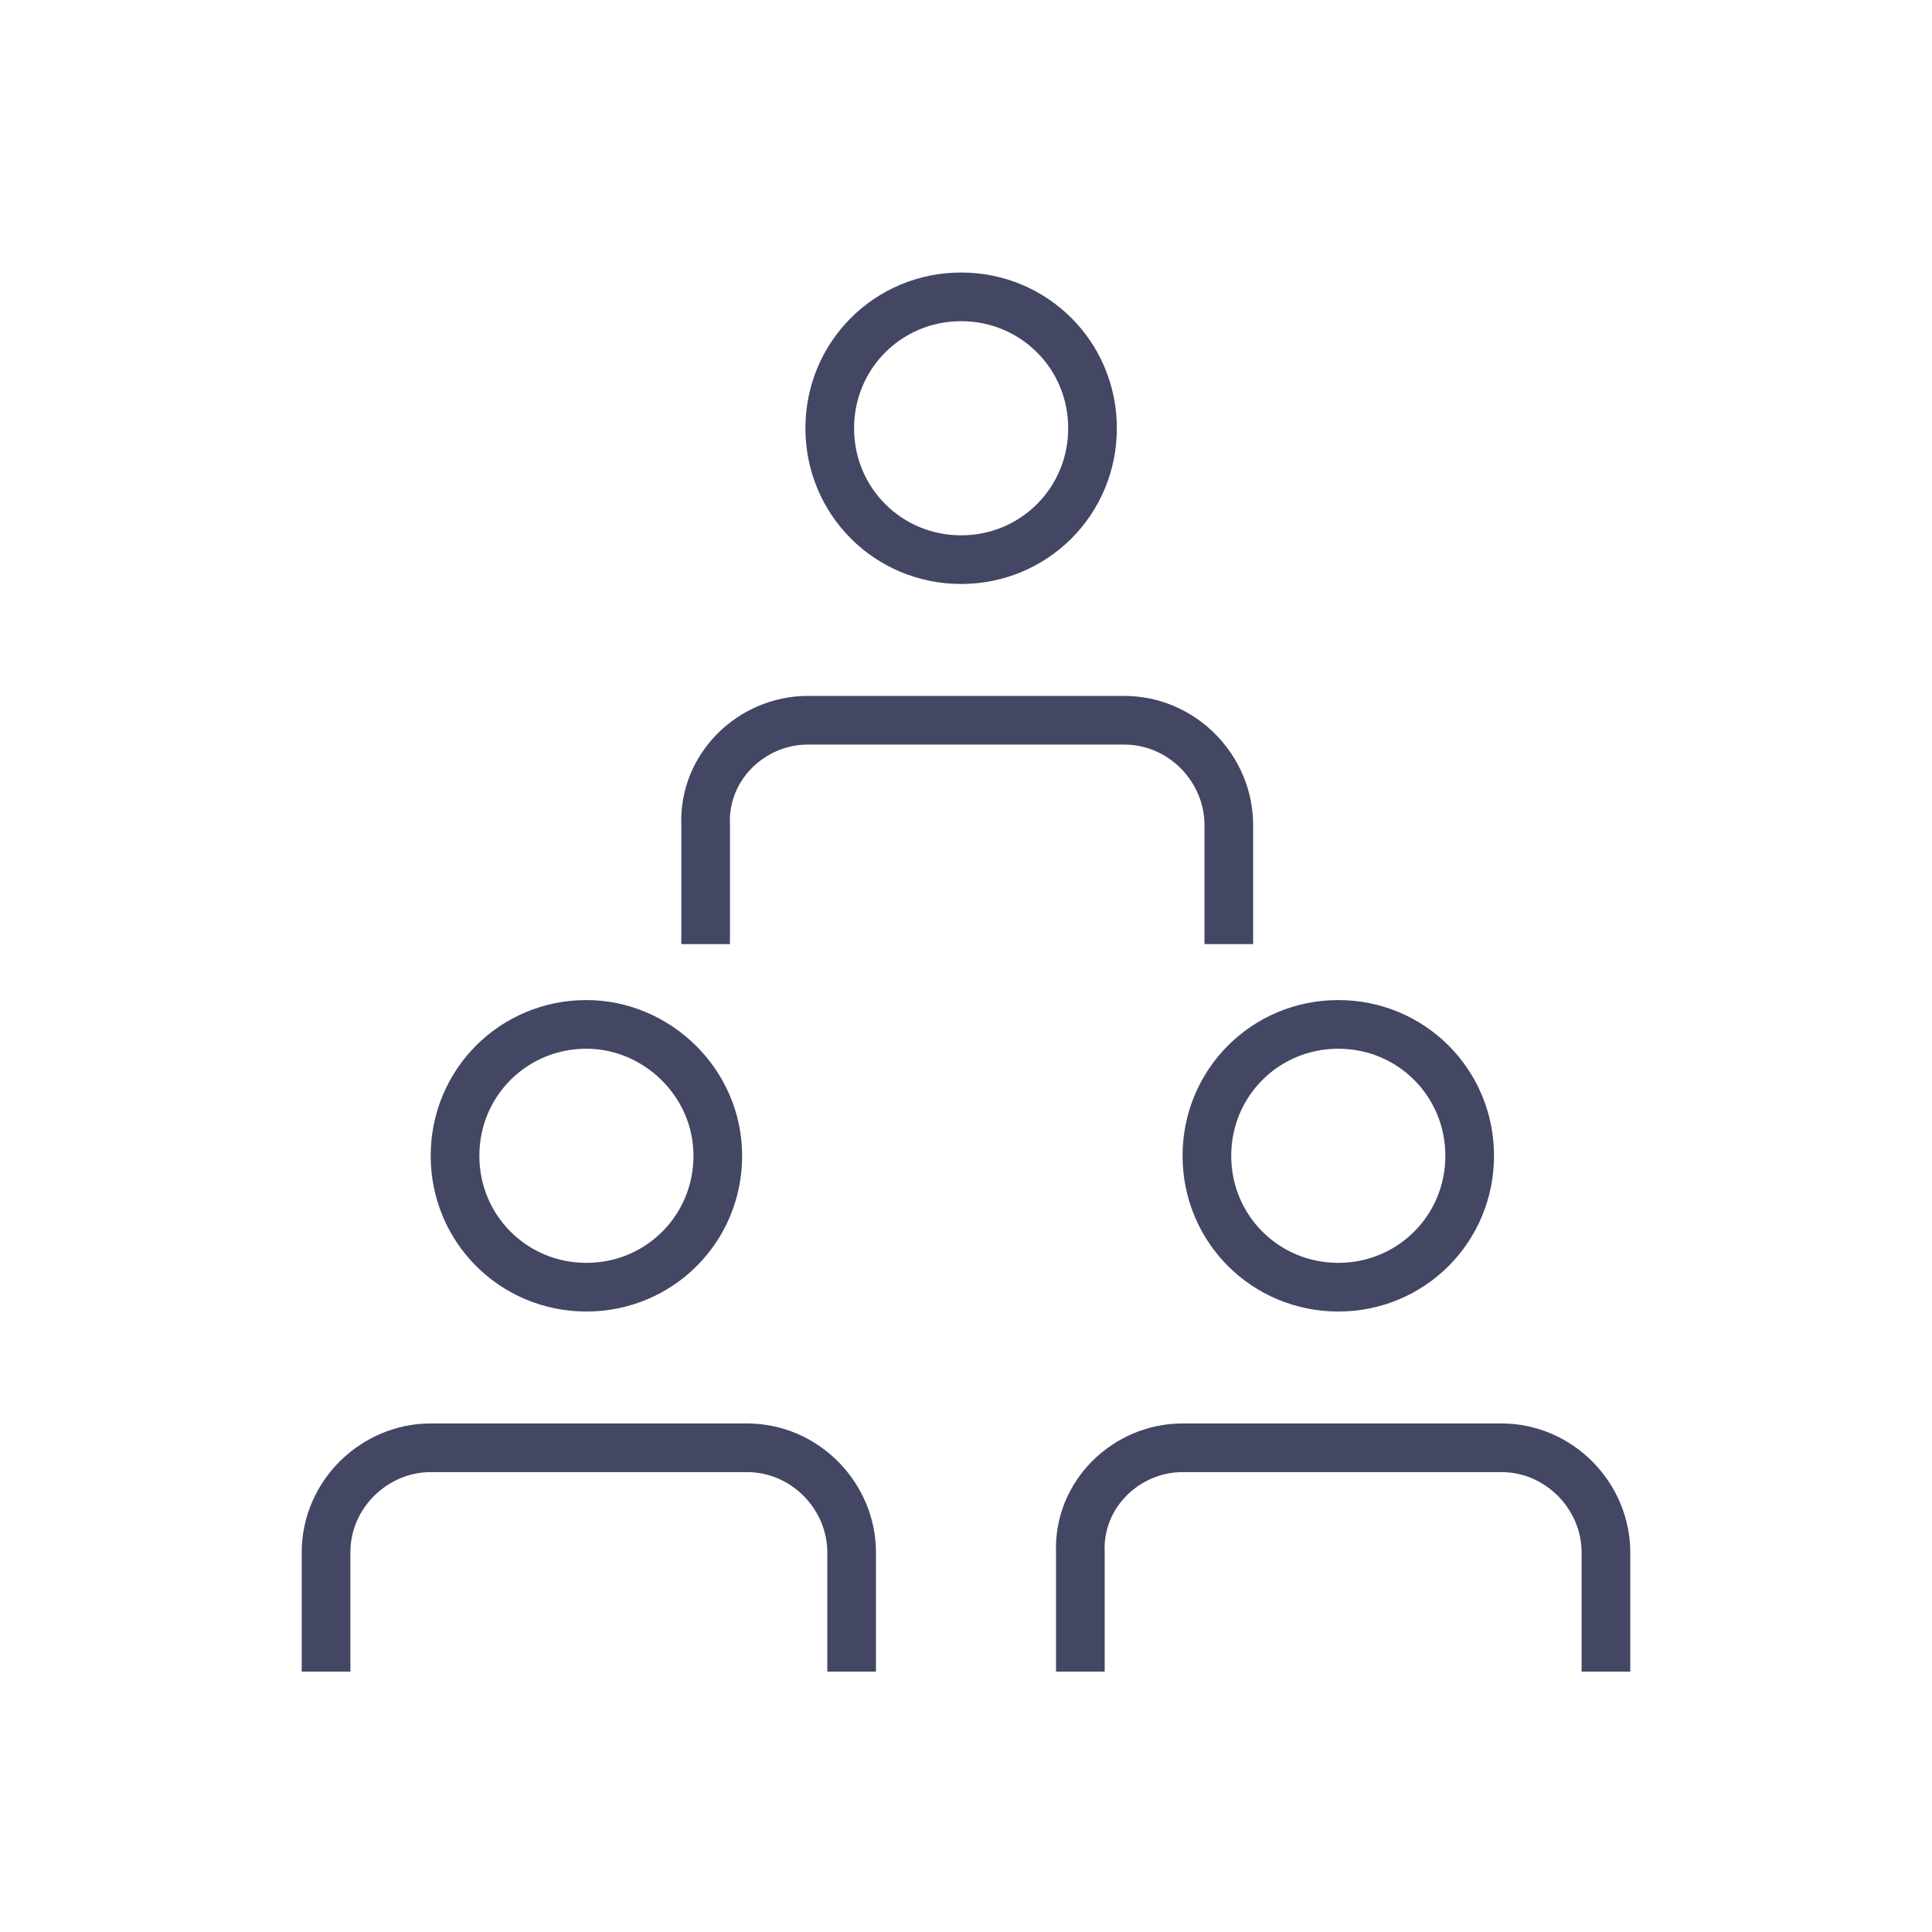 <?xml version="1.0" encoding="utf-8"?>
<!-- Generator: Adobe Illustrator 25.0.0, SVG Export Plug-In . SVG Version: 6.00 Build 0)  -->
<svg version="1.1" xmlns="http://www.w3.org/2000/svg" xmlns:xlink="http://www.w3.org/1999/xlink" x="0px" y="0px"
	 viewBox="0 0 79.4 79.4" style="enable-background:new 0 0 79.4 79.4;" xml:space="preserve">
<style type="text/css">
	.st0{fill:none;stroke:#434764;stroke-width:2;stroke-miterlimit:10;}
	.st1{fill:none;stroke:#434764;stroke-width:2;stroke-linecap:round;stroke-linejoin:round;stroke-miterlimit:10;}
	.st2{fill:none;stroke:#434764;stroke-width:2;stroke-linejoin:round;stroke-miterlimit:10;}
	.st3{fill:#434764;}
	.st4{fill:none;stroke:#434764;stroke-width:2;stroke-linecap:round;stroke-miterlimit:10;}
	.st5{display:none;}
</style>
<g id="Ebene_1">
	<g>
		<path class="st0" d="M35,68.7v-4.9c0-2.3-1.9-4.3-4.3-4.3H17.7c-2.3,0-4.3,1.9-4.3,4.3v4.9 M29.5,47.5c0,3-2.4,5.4-5.4,5.4
			c-3,0-5.4-2.4-5.4-5.4c0-3,2.4-5.4,5.4-5.4C27,42.1,29.5,44.5,29.5,47.5z M66,68.7v-4.9c0-2.3-1.9-4.3-4.3-4.3H48.6
			c-2.3,0-4.3,1.9-4.2,4.3v4.9 M60.4,47.5c0,3-2.4,5.4-5.4,5.4c-3,0-5.4-2.4-5.4-5.4c0-3,2.4-5.4,5.4-5.4
			C58,42.1,60.4,44.5,60.4,47.5z M50.5,38.8v-4.9c0-2.3-1.9-4.3-4.3-4.3H33.2c-2.3,0-4.3,1.9-4.2,4.3l0,4.9 M44.9,17.6
			c0,3-2.4,5.4-5.4,5.4c-3,0-5.4-2.4-5.4-5.4c0-3,2.4-5.4,5.4-5.4C42.5,12.2,44.9,14.6,44.9,17.6z"/>
	</g>
</g>
<g id="Hilfslinien" class="st5">
</g>
</svg>
